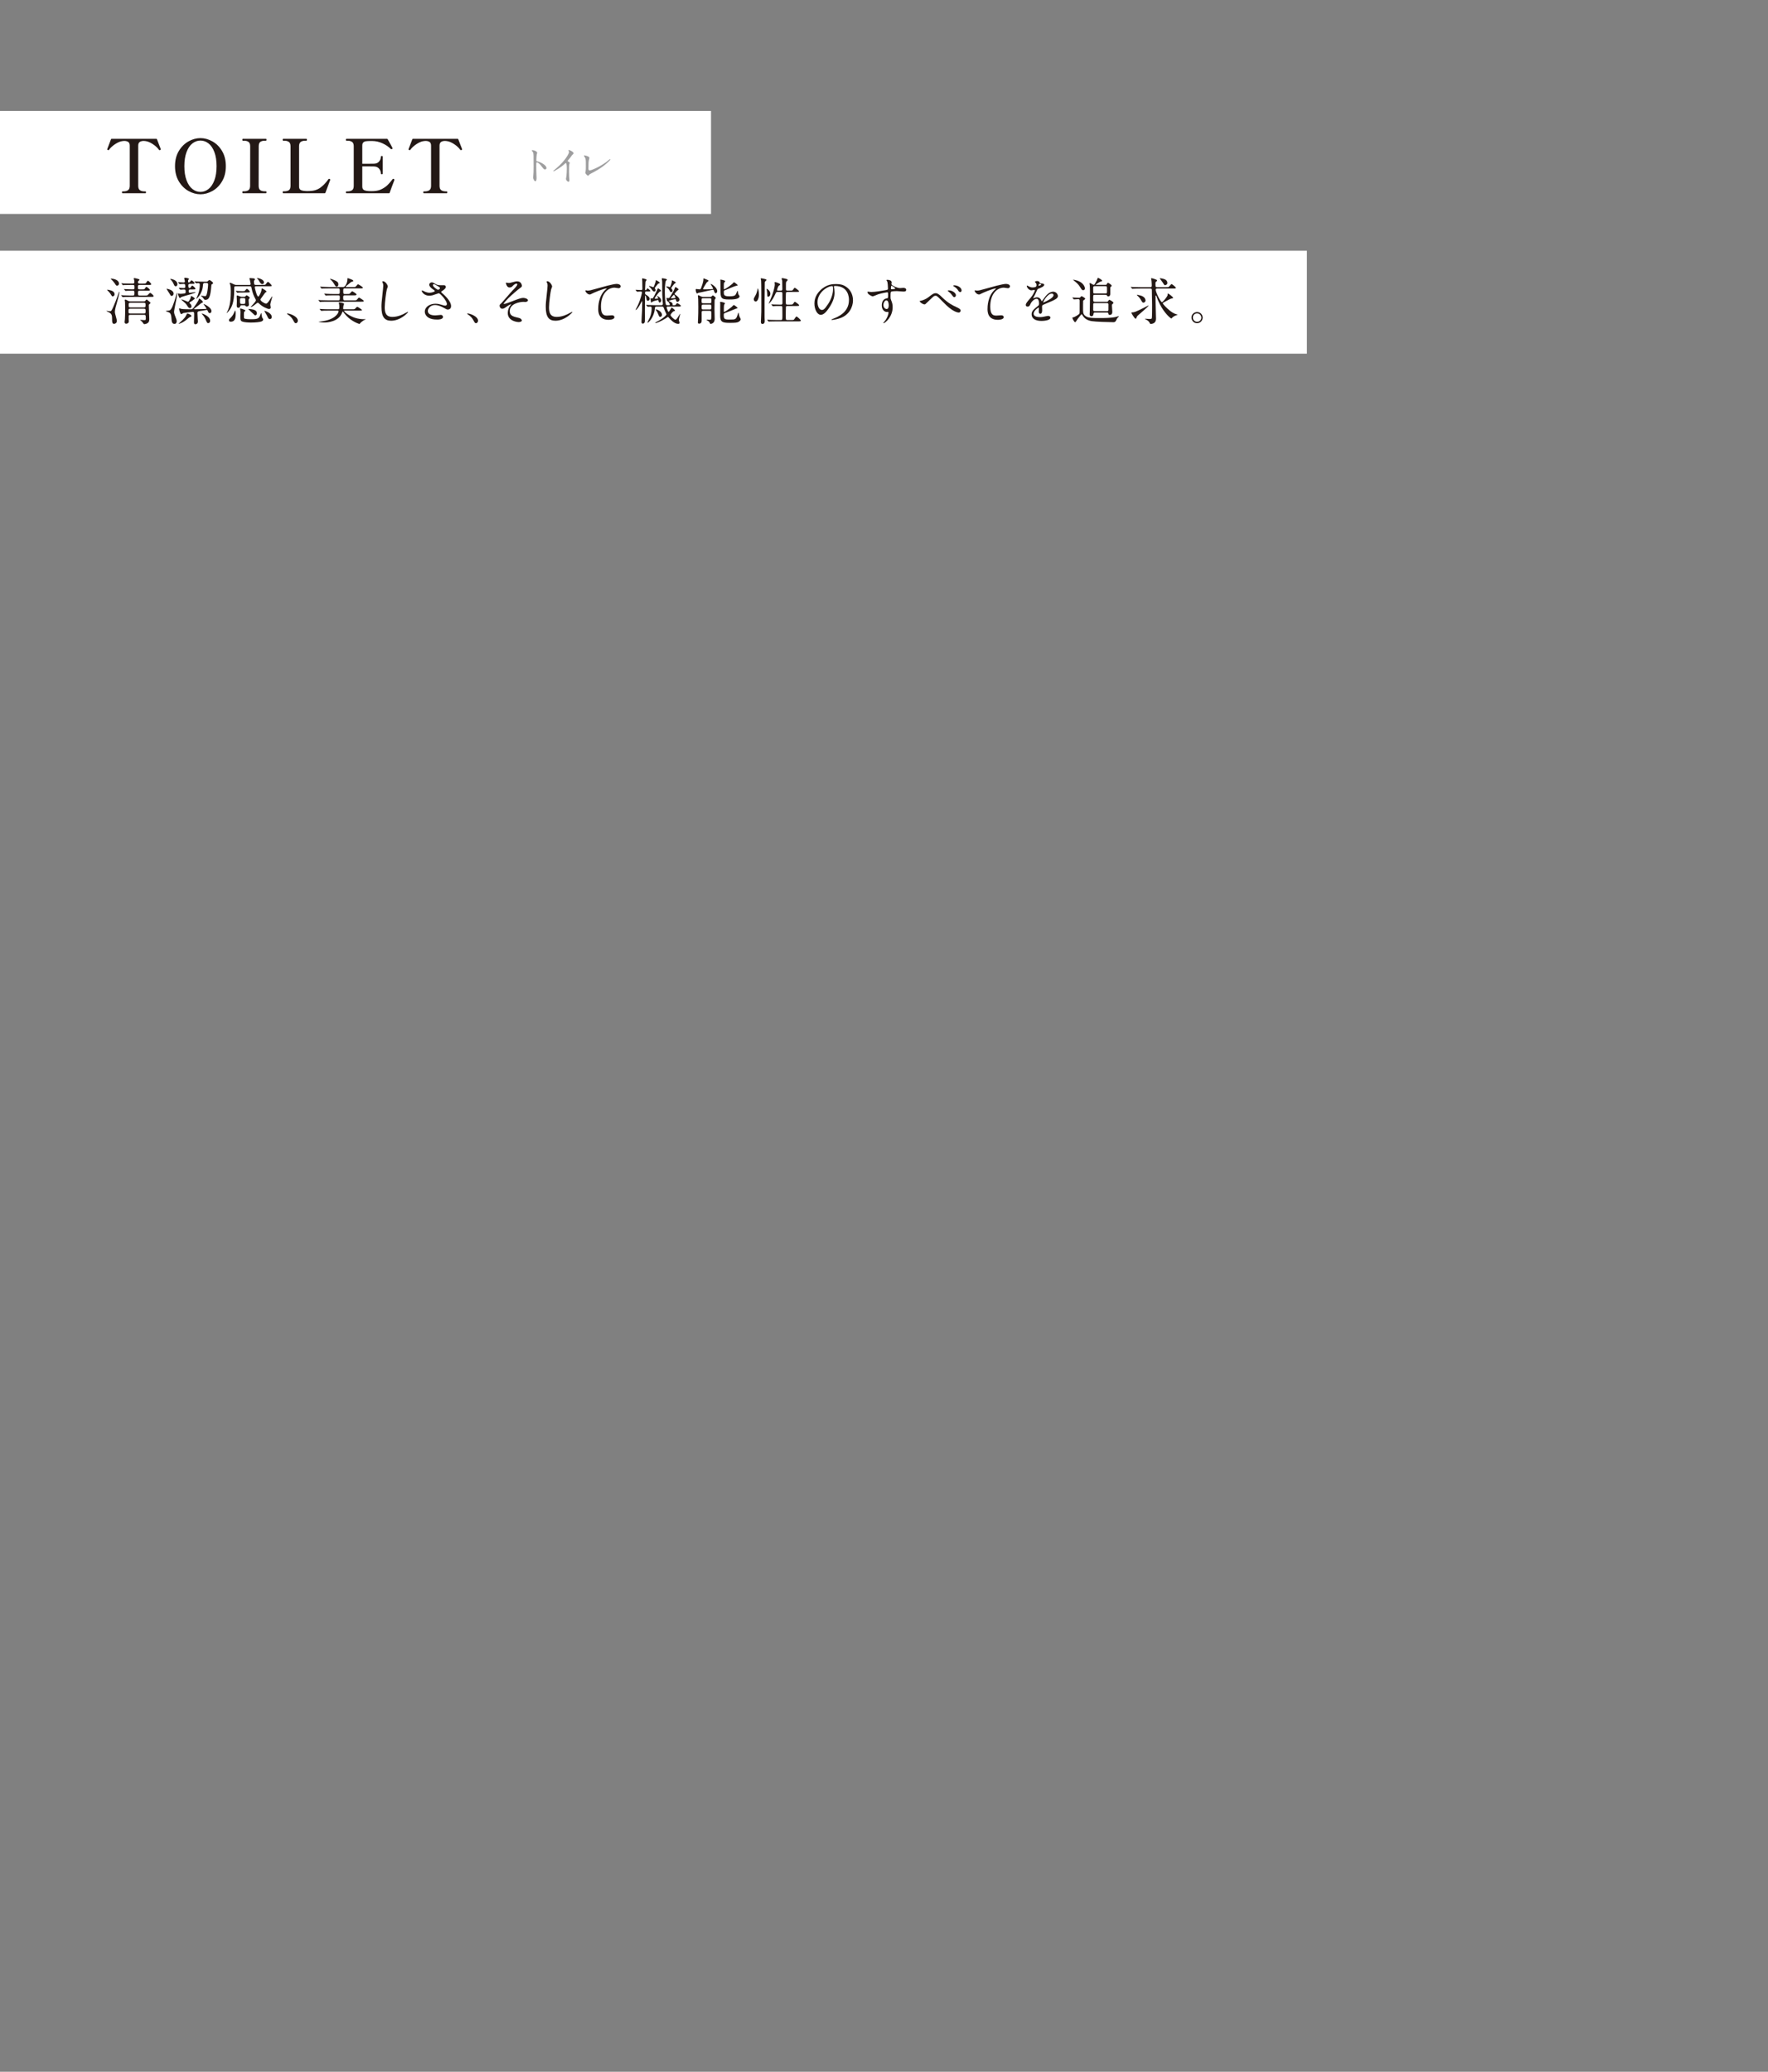 <?xml version="1.0" encoding="UTF-8"?><svg xmlns="http://www.w3.org/2000/svg" xmlns:xlink="http://www.w3.org/1999/xlink" viewBox="0 0 768 900"><rect x="0" y="0" width="768" height="900" fill="#808080" stroke="none"/><defs><style>.cls-1{fill:none;}.cls-2{fill:#9e9e9f;}.cls-3{isolation:isolate;}.cls-4{mix-blend-mode:multiply;}.cls-5{fill:#231815;}.cls-6{fill:#fff;}.cls-7{clip-path:url(#clippath);}</style><clipPath id="clippath"><rect class="cls-1" width="768" height="900"/></clipPath></defs><g class="cls-3"><g id="_レイヤー_2"><g id="_レイヤー_1-2"><g class="cls-7"><rect class="cls-6" x="-146.5" y="48.2" width="455.364" height="44.738"/><rect class="cls-6" x="-146.5" y="108.915" width="714.202" height="44.738"/><path class="cls-5" d="M53.172,83.945c-.129,0-.193-.14-.193-.419,0-.258.064-.387.193-.387h.451c.859,0,1.531-.178,2.015-.532.483-.354.725-.982.725-1.885v-17.438c0-.773-.215-1.311-.645-1.611-.43-.301-1.021-.451-1.773-.451-.129,0-.366.021-.709.064-.967.107-2.031.543-3.191,1.306s-2.052,1.585-2.675,2.466c-.107.129-.215.193-.322.193-.043,0-.107-.021-.193-.064-.193-.086-.29-.172-.29-.258,0-.065.021-.15.064-.259.881-2.32,1.407-3.706,1.58-4.157.042-.129.139-.193.29-.193h19.403c.172,0,.269.064.29.193.193.473.516,1.311.967,2.514l.58,1.482.097.29v.13c0,.086-.086.172-.258.258-.086.043-.161.064-.226.064-.129,0-.237-.064-.322-.193-.624-.881-1.515-1.703-2.675-2.466-1.16-.763-2.224-1.198-3.19-1.306-.344-.043-.581-.064-.709-.064-.773,0-1.37.156-1.789.468s-.628.843-.628,1.595v17.438c0,.924.247,1.558.741,1.901.494.344,1.16.516,1.998.516h.419c.15,0,.226.129.226.387,0,.279-.076.419-.226.419h-10.024Z"/><path class="cls-5" d="M81.889,82.978c-1.698-.945-3.1-2.342-4.206-4.19-1.107-1.848-1.66-4.05-1.66-6.607,0-2.557.553-4.754,1.66-6.591,1.106-1.837,2.508-3.228,4.206-4.174,1.697-.945,3.427-1.418,5.189-1.418,1.741,0,3.465.473,5.173,1.418,1.708.946,3.11,2.337,4.206,4.174s1.644,4.034,1.644,6.591c0,2.558-.548,4.76-1.644,6.607-1.096,1.849-2.498,3.245-4.206,4.19-1.708.945-3.433,1.418-5.173,1.418-1.762,0-3.492-.473-5.189-1.418ZM90.575,82.108c1.064-.838,1.912-2.096,2.546-3.771.633-1.676.951-3.728.951-6.156,0-2.406-.317-4.447-.951-6.123-.634-1.677-1.482-2.928-2.546-3.755-1.063-.827-2.229-1.241-3.497-1.241-1.268,0-2.433.414-3.497,1.241-1.063.827-1.913,2.078-2.546,3.755-.634,1.676-.951,3.717-.951,6.123,0,2.429.316,4.48.951,6.156.633,1.676,1.482,2.934,2.546,3.771,1.064.838,2.229,1.257,3.497,1.257,1.268,0,2.434-.419,3.497-1.257Z"/><path class="cls-5" d="M105.482,83.945c-.15,0-.226-.14-.226-.419s.075-.419.226-.419h.452c.88,0,1.552-.172,2.014-.516.462-.344.693-.967.693-1.869l.032-17.18c0-.923-.242-1.558-.725-1.901s-1.155-.516-2.014-.516h-.452c-.15,0-.226-.129-.226-.387,0-.279.075-.419.226-.419h10.024c.107,0,.177.032.209.097s.048.172.048.322c0,.258-.086.387-.258.387h-.419c-.881,0-1.553.172-2.015.516s-.693.979-.693,1.901l-.032,17.18c0,.924.236,1.552.709,1.885.473.334,1.149.5,2.031.5h.419c.172,0,.258.14.258.419s-.086.419-.258.419h-10.024Z"/><path class="cls-5" d="M141.064,83.945h-18.049c-.15,0-.226-.14-.226-.419s.075-.419.226-.419h.452c.88,0,1.558-.166,2.03-.5.473-.333.709-.961.709-1.885v-17.18c0-.923-.247-1.558-.741-1.901-.495-.344-1.16-.516-1.998-.516h-.452c-.15,0-.226-.14-.226-.419,0-.258.075-.387.226-.387h10.056c.107,0,.177.032.209.097s.048.172.048.322c0,.258-.086.387-.258.387h-.419c-.86,0-1.531.172-2.015.516-.483.344-.725.979-.725,1.901v17.438c0,.752.22,1.257.661,1.515s1.155.419,2.144.483l.741.032,1.096-.032c1.869-.064,3.432-.569,4.689-1.515,1.257-.945,2.369-2.116,3.336-3.514.064-.085.139-.161.226-.226.021-.021.064-.032.129-.032.021,0,.118.021.29.064.15.064.226.173.226.322l-.032.161-2.063,5.512c-.021.129-.118.193-.29.193Z"/><path class="cls-5" d="M171.329,78.111c0,.086-.054.258-.161.516-.602,1.526-1.236,3.234-1.902,5.125-.021.129-.118.193-.29.193h-18.468c-.172,0-.258-.14-.258-.419,0-.258.086-.387.258-.387h.419c.859,0,1.531-.172,2.014-.516s.725-.978.725-1.901v-17.18c0-.923-.247-1.558-.741-1.901-.495-.344-1.16-.516-1.998-.516h-.419c-.172,0-.258-.14-.258-.419,0-.258.086-.387.258-.387h17.63c.129,0,.226.064.29.193,1.311,2.3,1.999,3.567,2.063,3.803.021.044.032.097.032.161,0,.108-.076.193-.226.258-.064.044-.151.064-.258.064-.129,0-.226-.032-.29-.097-.924-.944-2.117-1.756-3.578-2.433-1.461-.677-2.977-1.016-4.545-1.016h-.677c-.881,0-1.558.038-2.03.113-.473.075-.849.252-1.128.531s-.419.73-.419,1.354v7.896h2.675c1.246,0,2.073-.011,2.482-.032.902-.021,1.616-.338,2.143-.95.526-.612.79-1.338.79-2.176,0-.086.032-.146.097-.178s.161-.048.291-.048c.279,0,.419.075.419.226v7.478c0,.15-.14.226-.419.226-.129,0-.226-.017-.291-.049s-.097-.091-.097-.177c0-.838-.263-1.568-.79-2.191-.527-.623-1.241-.945-2.143-.968-.409-.021-1.236-.032-2.482-.032h-2.675v8.703c0,.752.22,1.262.661,1.53.44.27,1.155.436,2.144.5.258.021.645.032,1.16.032.473,0,.849-.011,1.128-.032,1.332-.086,2.503-.397,3.513-.935,1.009-.537,1.848-1.145,2.514-1.821s1.354-1.487,2.063-2.434c.064-.085.161-.129.29-.129.064,0,.14.021.226.064.172.064.258.183.258.354Z"/><path class="cls-5" d="M184.06,83.945c-.129,0-.193-.14-.193-.419,0-.258.064-.387.193-.387h.451c.859,0,1.531-.178,2.015-.532.483-.354.725-.982.725-1.885v-17.438c0-.773-.215-1.311-.645-1.611-.43-.301-1.021-.451-1.773-.451-.129,0-.366.021-.709.064-.967.107-2.031.543-3.191,1.306s-2.052,1.585-2.675,2.466c-.107.129-.215.193-.322.193-.043,0-.107-.021-.193-.064-.193-.086-.29-.172-.29-.258,0-.065.021-.15.064-.259.881-2.32,1.407-3.706,1.58-4.157.042-.129.139-.193.29-.193h19.403c.172,0,.269.064.29.193.193.473.516,1.311.967,2.514l.58,1.482.097.29v.13c0,.086-.086.172-.258.258-.086.043-.161.064-.226.064-.129,0-.237-.064-.322-.193-.624-.881-1.515-1.703-2.675-2.466-1.16-.763-2.224-1.198-3.19-1.306-.344-.043-.581-.064-.709-.064-.773,0-1.37.156-1.789.468s-.628.843-.628,1.595v17.438c0,.924.247,1.558.741,1.901.494.344,1.16.516,1.998.516h.419c.15,0,.226.129.226.387,0,.279-.076.419-.226.419h-10.024Z"/><g class="cls-4"><path class="cls-2" d="M231.443,65.243c.635,0,1.907.565,1.907,1.13,0,.124-.177.636-.212.741-.088.441-.159,2.013-.159,2.454,0,.389.071.441.583.565,1.077.247,3.813,1.535,3.813,2.859,0,.583-.547.618-.635.618-.441,0-.495-.07-1.677-1.606-.495-.653-1.324-1.483-1.872-1.483-.176,0-.247,0-.247,1.307,0,1.871.018,2.808.088,4.396.018.193.035.635.035.9,0,.441,0,1.606-.512,1.606-.53,0-.989-1.201-.989-1.66,0-.07.07-.441.07-.512.124-1.465.159-1.924.159-4.096,0-5.049,0-5.614-.212-6.179-.141-.371-.318-.548-.6-.812l-.036-.07c.018-.159.477-.159.495-.159Z"/><path class="cls-2" d="M246.744,70.097c.688.424.759.495.759.653,0,.106-.194.601-.212.707-.07.317-.106.688-.106,3.124,0,.477.018,1.431.053,2.119.018.212.124,1.235.124,1.465,0,.177,0,.777-.424.777-.494,0-1.095-.76-1.095-1.236,0-.177.177-.953.194-1.13.106-.953.177-2.312.177-3.248,0-.636,0-2.489-.459-2.489-.088,0-.159.07-.3.212-1.73,1.659-4.696,3.372-5.014,3.372-.053,0-.088-.036-.088-.106,0-.053.018-.088.053-.123.459-.406.954-.812,1.236-1.06,4.167-3.566,5.543-6.567,5.543-7.062,0-.177-.053-.336-.141-.495-.018-.035-.124-.247-.124-.282,0-.07.088-.141.176-.141.265,0,2.048.741,2.048,1.412,0,.177-.088.3-.159.353-.477.389-.547.495-1.201,1.448-.3.424-.865,1.06-1.2,1.482,0,.106.053.177.159.247Z"/><path class="cls-2" d="M255.76,69.762c-.071.371-.142.83-.142,3.319,0,.512,0,.936.583.936.759,0,5.278-1.907,8.386-4.608.247-.211.282-.247.406-.247.088,0,.142.071.142.142,0,.177-2.613,3.036-6.938,5.296-2.048,1.06-2.189,1.166-2.56,1.625-.088.123-.124.141-.194.141-.141,0-1.201-.865-1.201-1.342,0-.088.141-.794.159-.829.088-.406.088-1.06.088-2.277,0-2.331,0-2.808-.459-3.638-.07-.105-.388-.582-.388-.688,0-.07.106-.088.177-.088.194,0,2.224.354,2.224,1.077,0,.141-.247.988-.282,1.183Z"/></g><path class="cls-5" d="M49.53,140.686c-.811,0-.833-.986-.833-1.665,0-1.994-.022-2.805-1.797-3.55-.131-.065-.657-.285-.657-.351,0-.044.044-.088.088-.088.153,0,1.205.176,1.446.176.614,0,.789-.417,1.644-2.389,1.096-2.563,2.016-5.127,2.125-5.609.109-.395.131-.438.241-.438.066,0,.088.044.088.088,0,.723-.833,3.725-1.096,4.646-.307,1.008-.876,3.002-.876,3.922,0,.46.066.723.679,3.002.044.132.175.68.175.964,0,1.118-.986,1.293-1.227,1.293ZM48.939,128.745c-.285,0-.395-.153-.701-.701-.46-.789-.92-1.271-1.468-1.819-.219-.219-.241-.219-.241-.284,0-.066.066-.088.11-.088.087,0,.569.088.701.109,1.052.241,2.432.569,2.432,1.885,0,.679-.592.898-.833.898ZM50.867,124.099c-.395,0-.504-.176-.898-.811-.46-.701-.964-1.271-1.578-1.863-.066-.043-.307-.219-.307-.284,0-.088.109-.088.131-.088,1.818,0,3.484.877,3.484,2.169,0,.417-.329.877-.833.877ZM63.027,128.394c.657,0,.898-.022,1.118-.197.175-.153.854-.965,1.052-.965.329,0,1.534,1.03,1.534,1.425,0,.307-.416.307-1.183.307h-8.984c-1.928,0-2.563.044-2.761.065-.088,0-.417.044-.482.044-.066,0-.11-.044-.175-.131l-.438-.505q-.087-.109-.087-.153c0-.043.022-.043.065-.043.153,0,.833.065.986.065,1.074.044,1.972.088,3.001.088h1.052c.68,0,.68-.264.68-1.49,0-.46-.307-.613-.548-.613-.657,0-1.753,0-2.629.043-.088,0-.614.066-.658.066-.065,0-.109-.044-.175-.132l-.438-.504q-.088-.109-.088-.153c0-.044.022-.044.066-.044.153,0,.833.065.986.065.373.022,1.841.088,2.893.088.613,0,.613-.416.613-.679,0-.965,0-1.249-.613-1.249h-1.161c-1.906,0-2.542.044-2.761.044-.065.021-.394.065-.46.065-.087,0-.131-.065-.197-.153l-.417-.504c-.087-.088-.109-.109-.109-.132,0-.044.044-.065.088-.065.153,0,.833.065.964.088,1.074.044,1.972.065,3.002.065h.986c.482,0,.636-.395.636-.569,0-.22-.044-.68-.088-.898-.022-.11-.197-.614-.197-.724s.088-.219.263-.219c.241,0,1.205.263,1.512.351.657.175.723.219.723.416q0,.153-.482.526c-.153.131-.197.219-.197.504,0,.175.109.613.657.613h1.644c.701,0,.942,0,1.161-.219.132-.132.636-1.03.833-1.03.307,0,1.468,1.117,1.468,1.512,0,.329-.395.329-1.183.329h-3.9c-.285,0-.701,0-.701.635,0,1.03,0,1.293.701,1.293h1.162c.876,0,.964,0,1.205-.416.372-.613.482-.68.613-.68.307,0,1.534.986,1.534,1.359,0,.307-.416.307-1.161.307h-3.331c-.241,0-.679,0-.679.635,0,1.184,0,1.469.679,1.469h2.41ZM56.542,136.786c-.175,0-.504,0-.635.351,0,.022,0,1.425-.022,1.512,0,.132.066.812.066.965,0,.723-.658,1.008-1.118,1.008-.701,0-.701-.526-.701-.833,0-.153.109-.964.131-1.14.022-.525.11-2.322.11-3.812,0-.021-.022-3.067-.066-3.615,0-.109-.109-.68-.109-.811,0-.132.043-.263.285-.263.219,0,1.139.548,1.358.635.395.132.658.153.876.153h5.719c.504,0,.679-.24.701-.263.373-.481.394-.525.547-.525.066,0,.11.021.176.044.109.065.613.504.723.591.701.548.767.614.767.789,0,.197-.175.351-.307.438-.373.285-.395.307-.395.592,0,.854.197,4.995.197,5.938,0,.46,0,1.117-.438,1.578-.482.504-1.38.701-1.687.701-.175,0-.263-.044-.395-.22-.219-.351-.395-.591-.789-1.029-.066-.088-.614-.373-.614-.504,0-.066.044-.11.175-.11s1.293.11,1.512.11c.701,0,.723-.11.723-.768,0-1.095,0-1.512-.657-1.512h-6.135ZM56.498,134.113c-.68,0-.68.372-.68,1.052,0,.679,0,1.029.68,1.029h6.069c.679,0,.679-.351.679-1.029,0-.68,0-1.052-.679-1.052h-6.069ZM56.586,131.527c-.679,0-.701.307-.701.811,0,.942,0,1.184.701,1.184h5.916c.723,0,.723-.285.723-1.008,0-.701,0-.986-.723-.986h-5.916Z"/><path class="cls-5" d="M75.613,135.471c0,.372.066.833.504,1.928.526,1.271.636,1.666.636,2.214,0,.679-.417,1.096-.92,1.096-1.205,0-1.271-1.184-1.359-2.498-.153-2.257-.745-2.433-1.928-2.827-.088-.021-.526-.153-.526-.241,0-.153,1.228-.197,1.446-.24.679-.11,1.271-.965,2.279-4.01.197-.636.636-1.907.986-3.331.065-.219.087-.307.175-.307.065,0,.087.088.087.132,0,1.314-1.38,7.121-1.38,8.085ZM75.416,127.561c0,.657-.504,1.008-.898,1.008-.307,0-.395-.132-1.096-1.358-.087-.153-1.073-1.621-1.073-1.688,0-.065.043-.065.109-.065.329,0,1.161.241,1.687.504.636.329,1.271.811,1.271,1.6ZM77.06,123.442c0,.613-.307.92-.745.92-.241,0-.504-.044-.833-.876-.46-1.14-1.183-1.863-1.359-2.017-.087-.065-.197-.153-.197-.197,0-.087.131-.109.175-.109.482,0,1.38.351,1.534.417.591.307,1.424.876,1.424,1.862ZM77.761,125.217c-.088-.109-.11-.109-.11-.153s.044-.044.088-.044c.329,0,1.819.109,2.125.109.373,0,.635-.197.635-.591,0-.986-.219-1.205-.613-1.205-.263,0-1.666.087-1.797.087-.088,0-.11-.044-.197-.131l-.417-.504c-.087-.088-.109-.11-.109-.153,0-.022.044-.044.088-.044.372,0,2.06.131,2.388.131.263,0,.482-.219.482-.504,0-.197-.307-1.139-.307-1.336s.307-.22.416-.22c.482,0,1.688.241,1.688.548,0,.109-.022.132-.263.307-.153.088-.153.176-.153.482,0,.482,0,.723.351.723.131,0,.307-.044.526-.328.395-.548.438-.592.614-.592.285,0,1.314.854,1.314,1.205,0,.307-.394.307-1.074.307h-.986c-.635,0-.635.438-.635.701,0,.395,0,1.14.548,1.14.241,0,.372-.153.811-.789.065-.109.175-.263.329-.263.329,0,1.402.986,1.402,1.337,0,.307-.417.307-1.183.307h-1.074c-.373,0-.679.109-.679.635,0,.329,0,.812.482.812.373,0,2.038-.308,2.388-.308.044,0,.11,0,.11.066,0,.197-.723.438-2.345.942-.613.175-3.681,1.052-3.856,1.139-.087.066-.504.461-.613.461-.329,0-.811-1.557-.811-1.841,0-.109.022-.153.11-.153.043,0,.219.044.307.065.285.065.679.065.833.065.504,0,1.512-.131,1.731-.175.153-.065.351-.241.351-.57,0-.897-.087-1.117-.745-1.117-.219,0-1.381.088-1.534.088-.087,0-.131-.044-.197-.132l-.416-.504ZM83.151,137.246c0,.264-.241.351-.46.417-.395.131-.57.263-1.03.679-1.907,1.731-3.725,2.345-4.054,2.345-.022,0-.044-.021-.044-.044,0-.044.373-.351.438-.416,2.257-1.929,2.717-2.849,3.024-3.55.175-.416.219-.482.351-.482.285,0,.789.241.876.285.657.329.898.548.898.767ZM84.334,137.18c0-1.073,0-1.205-.044-1.337-.087-.24-.263-.372-.525-.372-.154,0-3.835.416-4.076.504-.153.044-.767.482-.92.482-.526,0-.986-2.126-.986-2.279,0-.109.043-.219.197-.219.154,0,.745.219.855.241.789.131,3.001.153,4.075.153.197,0,.701-.044,1.074-.526.504-.657,2.345-3.243,2.345-3.725,0-.307,0-.351.175-.351.482,0,1.622,1.073,1.622,1.402,0,.284-.197.328-.373.351-.175.044-.592.372-1.512,1.139-.504.417-1.358,1.009-1.884,1.402-.044.022-.066.088-.066.132,0,.153.066.153.592.153.701,0,3.725-.109,4.338-.109.285,0,.46,0,.46-.219,0-.197-1.249-1.775-1.249-1.885,0-.044.022-.065.065-.065.11,0,3.353,1.446,3.353,3.067,0,.328-.131.898-.745.898-.417,0-.482-.132-.964-1.161-.022-.066-.153-.22-.351-.22-.219,0-1.402.264-1.665.307-1.994.241-2.345.285-2.345,1.03,0,.592.197,3.638.197,3.681,0,1.206-1.052,1.206-1.14,1.206-.569,0-.569-.592-.569-1.009,0-.438.065-2.388.065-2.673ZM82.516,133.828c-.504,0-.745-.307-1.227-1.096-.504-.811-.876-1.139-2.301-2.345-.219-.196-.241-.219-.241-.284,0-.022.022-.044.066-.044.065,0,1.161.307,1.972.701.11.044.723.328.811.328.241,0,.351-.087.482-.307.811-1.227.811-1.6.811-1.95,0-.219,0-.24.132-.24.109,0,1.6.701,1.6,1.161,0,.153-.044.175-.395.328-.088.044-.46.395-.548.46-.46.329-.635.438-1.271.812-.087.065-.131.109-.131.175,0,.109.066.176.175.263.263.22.723.614.723,1.271,0,.088,0,.197-.022.284-.087.285-.285.482-.635.482ZM89.637,122.368c.153,0,.417,0,.701-.284.417-.395.482-.438.613-.438.285,0,1.622.964,1.622,1.314,0,.197-.219.351-.351.416-.307.176-.394.197-.416.614-.373,4.864-.942,6.267-2.608,6.267-.109,0-.241,0-.351-.065-.175-.088-.679-.877-.833-1.03-.087-.109-.767-.592-.767-.613,0-.088.109-.088.131-.088.263,0,1.468.197,1.753.197.482,0,.679-.811.745-1.096.263-1.052.526-3.023.526-4.032,0-.394-.197-.591-.614-.591h-.986c-.592,0-.614.548-.636.92-.219,3.988-2.958,6.223-2.958,5.981,0-.021.307-.723.351-.767.417-.942,1.227-2.717,1.227-5.478,0-.307-.131-.613-.613-.613-.153,0-.876.065-.964.065-.087,0-.131-.044-.197-.132l-.416-.504c-.066-.088-.11-.109-.11-.153s.044-.044.088-.044c.131,0,.811.066.964.066.636.021,1.775.087,3.002.087h1.096ZM91.28,139.372c0,.636-.373.985-.811.985-.504,0-.548-.175-1.227-1.752-.46-1.096-1.38-2.017-1.446-2.104-.043-.022-.219-.22-.219-.241,0-.044.044-.044.065-.044.46,0,1.293.416,1.775.701.854.525,1.863,1.271,1.863,2.454Z"/><path class="cls-5" d="M111.272,124.362c-.241,0-.591,0-.591.373,0,.416.329,1.533.46,1.993.153.526.613,2.104,1.03,2.104.351,0,1.336-1.906,1.424-2.848.044-.57.044-.701.153-.701.285,0,1.994,1.008,1.994,1.358,0,.087-.022.131-.066.197-.044.065-.395.219-.46.263-.11.109-1.096,1.49-1.622,2.257-.417.569-.46.636-.46.811,0,.592,1.796,1.731,2.454,1.731.46,0,1.117-.921,1.512-1.513.745-1.183,1.008-1.599,1.117-1.599.066,0,.066.087.066.131,0,.176-.876,2.827-.876,3.396,0,.175.197,1.052.197,1.249,0,.263-.175.657-.723.657-.723,0-2.98-1.008-4.382-2.389-.241-.24-.351-.307-.526-.307s-.307.109-.395.176c-1.314,1.029-1.468,1.139-1.928,1.424-.263.153-.811.351-.811.285,0-.109,2.323-2.345,2.323-2.937,0-.153-.066-.284-.131-.438-.92-1.665-1.337-2.848-1.731-4.754-.153-.745-.197-.921-.723-.921h-6.157c-.197,0-.526,0-.636.263-.044.11-.044,1.162-.044,1.337,0,5.719-1.183,7.516-2.038,8.721-.219.307-.986,1.271-1.183,1.271-.022,0-.066-.022-.066-.066,0-.087.263-.438.307-.525.591-1.293,1.49-3.222,1.49-8.765,0-1.118-.022-2.016-.263-2.98-.043-.088-.241-.548-.241-.657s.109-.109.153-.109c.373,0,1.293.46,1.622.636.526.263.767.284,1.03.284h5.807c.241,0,.526-.021.526-.438,0-.153-.307-1.644-.351-1.775-.022-.088-.219-.438-.219-.525,0-.197.241-.22.526-.22q.482,0,1.314.109c.176.022.592.088.592.482,0,.153-.022.176-.307.416-.088.088-.131.264-.131.526,0,1.424.351,1.424.811,1.424h2.98c.241,0,.942,0,1.118-.087.219-.11.898-1.249,1.161-1.249.285,0,1.622,1.292,1.622,1.643,0,.285-.11.285-1.162.285h-5.565ZM100.273,139.744c-.197,0-.811,0-.811-.613,0-.395.087-.482.92-1.293.679-.657,1.184-1.621,1.534-2.542.021-.065.153-.394.197-.394.219,0,.263,1.029.263,1.117,0,1.49,0,3.725-2.104,3.725ZM106.364,127.057c-1.906,0-2.542.044-2.761.065-.066,0-.395.044-.46.044-.087,0-.131-.044-.197-.132l-.417-.504c-.088-.109-.109-.109-.109-.153s.043-.044.087-.044c.131,0,.679.044.789.066.876.065,1.336.088,1.928.088.876,0,.964,0,1.161-.176.131-.132.657-.833.833-.833.307,0,1.293.942,1.293,1.271,0,.307-.417.307-1.183.307h-.964ZM104.962,132.601c-.395,0-.504.197-.57.328-.175.482-.285.768-.811.768-.745,0-.745-.636-.745-.986,0-.285.066-1.665.066-1.973,0-.307-.088-1.753-.088-2.081,0-.153.022-.307.285-.307.131,0,1.008.372,1.03.372.482.197.613.197.876.197h1.074c.131,0,.307,0,.482-.131.066-.066.417-.505.526-.505.219,0,1.402.724,1.402,1.074,0,.109-.022.153-.373.525-.109.11-.131.308-.131.592,0,.263.131,1.578.131,1.862,0,.812-.811.833-.92.833-.329,0-.372-.065-.613-.372-.131-.176-.46-.197-.614-.197h-1.008ZM106.298,134.617c.132.044.263.153.263.307,0,.176-.109.263-.351.416-.197.153-.263.22-.263,1.052,0,1.666,0,1.731.11,1.885.307.395,2.52.395,3.243.395,3.068,0,3.287-.482,3.966-2.323.022-.043.131-.372.197-.372.175,0,.263,1.774.46,2.06.373.482.395.548.395.767,0,.526-.526.745-.789.854-.635.241-2.498.461-4.47.461-1.008,0-2.958-.088-3.834-.438-.767-.307-.811-.833-.811-2.279,0-.307.066-1.577.066-1.84,0-.329-.088-.877-.175-1.184,0-.021-.066-.175-.066-.197,0-.109.11-.153.219-.153.263,0,.833.197.876.219.153.066.833.308.964.373ZM104.962,129.49c-.701,0-.701.328-.701.832,0,1.534,0,1.709.701,1.709h.898c.701,0,.701-.153.701-1.577,0-.68,0-.964-.701-.964h-.898ZM111.601,136.085c0,.548-.329.898-.679.898-.285,0-.351-.065-.898-.636-.329-.328-2.169-1.993-2.169-2.06,0-.044.087-.065.131-.065.416,0,1.052.065,1.49.153.767.153,2.125.438,2.125,1.709ZM114.669,122.697c0,.416-.395.723-.745.723-.504,0-.789-.351-1.446-1.468-.438-.745-.613-.833-.745-.92-.044-.022-.132-.066-.132-.153,0-.066.088-.088.153-.088.329,0,.745.109,1.052.219,1.556.526,1.863,1.271,1.863,1.688ZM118.065,137.707c0,.657-.46.92-.854.92-.504,0-.657-.285-1.271-1.578-.11-.24-1.118-1.928-1.118-1.949,0-.066.087-.066.109-.066.285,0,1.162.395,1.359.504,1.161.592,1.774,1.402,1.774,2.17Z"/><path class="cls-5" d="M128.526,140.401c-.46,0-.548-.153-1.271-1.468-.438-.767-1.008-1.534-2.301-2.345-.066-.044-.307-.197-.307-.263s.066-.153.241-.153c.767,0,4.492,1.14,4.492,3.177,0,.526-.438,1.052-.854,1.052Z"/><path class="cls-5" d="M153.291,124.691c.986,0,1.096,0,1.402-.373.614-.723.679-.811.876-.811.132,0,2.06,1.161,2.06,1.446,0,.329-.438.329-1.184.329h-6.771c-.57,0-.57.416-.57,1.117,0,.92,0,1.314.57,1.314h1.03c.876,0,1.052-.021,1.249-.175.175-.132.833-1.009,1.03-1.009s1.906,1.074,1.906,1.381c0,.395-.482.395-1.227.395h-3.988c-.592,0-.592.504-.592.898,0,.832,0,1.271.592,1.271h4.032c.986,0,1.096,0,1.402-.372.613-.724.679-.811.876-.811.153,0,2.06,1.183,2.06,1.468,0,.307-.438.307-1.183.307h-14.593c-1.906,0-2.542.044-2.761.065-.087,0-.395.044-.46.044-.088,0-.132-.065-.197-.131l-.438-.526c-.065-.109-.087-.109-.087-.132,0-.043.022-.065.087-.065.153,0,.811.065.964.088,1.074.044,1.972.065,3.002.065h4.667c.57,0,.57-.372.57-1.314,0-.395,0-.854-.57-.854h-2.279c-1.906,0-2.542.044-2.761.044-.066.021-.395.065-.46.065-.087,0-.131-.065-.197-.153l-.416-.504q-.088-.109-.088-.153c0-.022.022-.044.066-.044.153,0,.833.065.964.065,1.073.066,1.972.088,3.001.088h2.147c.57,0,.57-.328.57-1.249,0-.701,0-1.183-.592-1.183h-3.988c-1.928,0-2.563.043-2.783.043-.066.022-.395.066-.46.066-.066,0-.132-.066-.197-.153l-.417-.504q-.087-.11-.087-.153c0-.044.021-.044.065-.044.153,0,.833.065.964.065,1.074.044,1.994.088,3.023.088h6.048c.789,0,1.731-1.863,1.731-3.178,0-.504,0-.679.219-.679.109,0,1.314.481,1.534.569.46.176.789.307.789.657,0,.263-.263.285-.46.307-.417.066-.526.153-1.556,1.052-.175.132-.898.724-1.03.854-.109.11-.197.176-.197.264,0,.153.175.153.417.153h2.673ZM142.817,134.945c-1.928,0-2.542.044-2.783.066-.066,0-.395.044-.46.044-.066,0-.11-.066-.197-.153l-.417-.504q-.087-.11-.087-.154c0-.021.021-.043.065-.043.153,0,.833.065.964.065,1.074.065,1.994.088,3.024.088h3.9c.57,0,.57-.373.57-1.009,0-.744-.044-1.029-.109-1.248-.11-.417-.132-.461-.132-.548,0-.153.197-.153.307-.153.285,0,1.994.153,1.994.657,0,.131-.263.679-.285.788-.022.154-.11,1.074-.11,1.14,0,.197.022.373.482.373h3.374c1.096,0,1.118,0,1.578-.504.175-.197.482-.548.723-.548.307,0,2.016,1.205,2.016,1.38,0,.263-.526.263-1.162.263h-6.223c-.263,0-.395,0-.395.154,0,.307,3.396,3.571,8.589,3.571.11,0,.592-.022.679-.022.044,0,.132,0,.132.044s-.767.395-.898.482c-.417.285-1.271.898-1.534,1.271-.065.132-.175.285-.285.285-.109,0-3.265-.986-5.609-3.506-.92-.986-1.205-1.402-1.38-1.665-.066-.088-.153-.241-.263-.241-.11,0-.11.065-.263.46-1.424,3.9-6.135,4.316-7.735,4.316-1.336,0-2.542-.241-2.542-.328,0-.022.986-.132,1.074-.132,5.872-.613,7.625-3.484,7.625-4.36,0-.329-.175-.329-.482-.329h-3.747ZM146.192,124.538c-.329,0-.438-.153-1.227-1.469-.11-.175-.57-.92-1.468-1.709-.022-.044-.131-.131-.131-.219,0-.022.066-.044.087-.044.022,0,.789.175,1.666.548,1.139.504,1.862.854,1.862,1.906,0,.438-.197.986-.789.986Z"/><path class="cls-5" d="M168.461,124.45c0,.219-.373,1.052-.417,1.227-.307,1.118-.92,5.96-.92,7.801,0,2.213.417,4.186,3.353,4.186,1.074,0,2.651-.22,4.602-1.14.329-.153,1.994-1.074,2.082-1.074.087,0,.109.066.109.11,0,.241-3.243,3.769-7.362,3.769-2.848,0-4.207-1.644-4.207-6.048,0-1.358.044-1.797.504-6.091.088-.724.285-2.521.285-3.134,0-.395-.066-.767-.197-1.073-.022-.066-.241-.57-.241-.592,0-.153.175-.22.307-.22,1.139,0,2.104,1.775,2.104,2.279Z"/><path class="cls-5" d="M186.435,128.46c-2.257,0-3.221-1.688-3.221-2.104,0-.109.021-.197.175-.197.087,0,.46.197.898.416.723.351,1.556.592,2.257.592.833,0,2.322-.395,2.322-.745,0-.197-.723-.701-1.008-.898-.591-.416-1.402-1.161-1.402-1.797,0-.701.592-1.052,1.096-1.052.46,0,.679.132,1.687.724.285.175.876.504,2.06.504.263,0,1.381-.021,1.622,0,.745.065.745.723.745.789,0,.569-1.03,1.358-1.336,1.533-.592.373-.658.417-.658.57s.132.307.263.416c1.139,1.008,4.01,3.55,4.01,5.785,0,1.468-1.314,1.468-1.446,1.468-.395,0-.548-.088-1.862-.811-.833-.461-2.235-1.14-3.725-1.14-2.125,0-3.067,1.73-3.067,2.542,0,1.402,1.38,1.95,3.243,1.95.373,0,2.235-.197,2.279-.197.723-.066,1.074.481,1.074.854,0,1.161-2.104,1.161-2.498,1.161-1.818,0-2.783-.307-3.528-.68-1.117-.548-1.884-1.643-1.884-2.717,0-2.169,2.235-3.484,4.667-3.484.526,0,1.162.044,2.367.395,1.358.395,1.49.438,1.797.438.241,0,.767-.109.767-.701,0-1.424-2.914-4.688-3.549-4.688-.132,0-2.323.811-2.783.92-.657.153-1.271.153-1.358.153ZM190.291,125.874c.132,0,.811-.219.811-.701,0-.284-.066-.351-.767-.767-1.446-.877-1.622-.964-1.862-.964-.153,0-.417.109-.417.395,0,.525.789,1.161.964,1.292.307.241.986.745,1.271.745Z"/><path class="cls-5" d="M206.798,140.401c-.46,0-.548-.153-1.271-1.468-.438-.767-1.008-1.534-2.3-2.345-.066-.044-.307-.197-.307-.263s.066-.153.241-.153c.767,0,4.492,1.14,4.492,3.177,0,.526-.438,1.052-.854,1.052Z"/><path class="cls-5" d="M226.698,124.143c0,.328-.131.569-.833,1.029-.679.46-3.484,2.827-5.062,4.383-.811.811-2.038,2.213-2.038,2.366,0,.088.087.132.197.132.482,0,3.177-1.03,3.9-1.315,2.345-.898,3.528-1.336,4.426-1.336.482,0,2.038.284,2.038,1.073,0,.548-.833.701-1.139.701-.131,0-.701-.044-.811-.044-1.753,0-5.938.854-5.938,3.988,0,2.06,1.38,2.389,3.922,2.979,1.096.264,1.314.921,1.314,1.118,0,.46-.679.701-1.446.701-.153,0-4.667-.264-4.667-3.966,0-1.271.504-2.433.964-3.046.087-.109.526-.636.526-.68,0-.021-.022-.065-.088-.065-.109,0-1.03.438-1.643.876-1.183.854-1.49,1.074-2.169,1.074-.898,0-1.139-1.074-1.139-1.271,0-.416.197-.613.833-1.183.197-.153,4.032-4.689,4.842-5.5.679-.68,2.016-2.06,2.016-2.563,0-.241-.197-.373-.373-.373-.373,0-.986.373-1.402.789-.592.613-.833.877-1.644.877-1.183,0-1.534-1.863-1.534-1.929s.022-.175.153-.175c.066,0,.92.153,1.074.153.285,0,.548-.044.767-.11,2.147-.547,2.388-.613,2.914-.613,1.884,0,2.038,1.797,2.038,1.929Z"/><path class="cls-5" d="M239.829,124.45c0,.219-.372,1.052-.416,1.227-.307,1.118-.92,5.96-.92,7.801,0,2.213.417,4.186,3.353,4.186,1.074,0,2.651-.22,4.602-1.14.329-.153,1.994-1.074,2.082-1.074.087,0,.109.066.109.11,0,.241-3.243,3.769-7.362,3.769-2.849,0-4.207-1.644-4.207-6.048,0-1.358.044-1.797.504-6.091.088-.724.285-2.521.285-3.134,0-.395-.066-.767-.197-1.073-.022-.066-.241-.57-.241-.592,0-.153.175-.22.307-.22,1.14,0,2.104,1.775,2.104,2.279Z"/><path class="cls-5" d="M255.174,126.247c.942,0,1.271-.088,4.273-.942,1.95-.548,6.946-1.972,8.414-1.972.767,0,1.753.307,1.753,1.052,0,.569-.57.811-.876.811-.285,0-1.534-.241-1.797-.241-2.783,0-5.894,2.563-5.894,8.217,0,3.681,1.38,3.922,2.673,3.922.329,0,1.906-.131,2.082-.131.679,0,1.095.284,1.095.811,0,1.161-2.41,1.161-2.542,1.161-4.492,0-4.492-3.659-4.492-4.689,0-.964.022-5.609,3.199-8.436.088-.065.526-.416.526-.46s-.087-.044-.131-.044c-1.249,0-5.807,1.95-6.508,2.345-.307.175-.526.284-.767.284-1.095,0-2.125-1.468-1.862-1.774.087-.109.745.088.854.088Z"/><path class="cls-5" d="M280.754,126.619c-.417,0-.548.109-.548.548,0,.548,0,.613.285.789.833.504,1.709,1.052,1.709,1.862,0,.504-.417.854-.767.854-.482,0-.548-.416-.679-1.161-.087-.548-.263-1.117-.438-1.117-.132,0-.132.351-.132.438,0,.986-.043,5.412-.043,6.311,0,.701.043,3.856,0,4.383-.044.789-.57,1.073-.898,1.073-.219,0-.592-.153-.592-.701,0-.635.219-4.316.263-5.127.021-.613.065-2.827.065-3.594,0-.372,0-.416-.065-.416-.044,0-.964,1.688-1.14,1.994-.395.679-1.249,1.928-1.644,1.928-.021,0-.065-.021-.065-.065,0-.022.789-1.512.92-1.797,1.358-2.914,1.884-5.544,1.884-5.763,0-.329-.285-.416-.592-.416-.241,0-1.402.087-1.512.087-.066,0-.088-.021-.197-.153l-.351-.438c-.131-.153-.153-.176-.153-.197,0-.044.044-.044.087-.044.351,0,1.95.109,2.279.109.482,0,.614-.109.614-.504,0-.307-.022-3.023-.044-3.243,0-.175-.066-.942-.066-1.096,0-.175.044-.241.219-.241s.964.241,1.14.285c.373.088.57.197.57.395,0,.153-.46.68-.482.811,0,.132-.175,3.221-.175,3.353,0,.241.044.285.351.285.131,0,.153-.065.438-.504.109-.197.197-.285.307-.285.087,0,1.183.811,1.183,1.117,0,.088-.044.241-.416.241h-1.315ZM287.305,132.579c.131,0,.635,0,.635-.592,0-.197-.087-1.073-.109-1.249-.153-2.257-.175-2.914-.175-5.872,0-2.301,0-2.805-.11-3.309-.021-.044-.087-.395-.087-.438,0-.153.066-.24.219-.24.329,0,2.038.263,2.038.569,0,.132-.482.548-.526.657-.175.351-.395,2.739-.395,4.558,0,2.126.219,5.018.438,5.565.131.351.438.351.569.351h.855c.109,0,.307,0,.307-.241,0-.307-.592-1.402-.876-1.402-.197,0-.219,0-.263-.087-.043-.132-.329-1.271-.329-1.315,0-.087.066-.109.132-.109.109,0,.569.066.657.066.504,0,.526,0,2.169-2.871.241-.395.636-1.271.701-1.512.11-.351.175-.416.285-.416.153,0,1.358.832,1.358,1.029,0,.153-.613.526-.701.613-.329.308-1.074,1.184-1.074,1.337s.175.263.504.504c.373.263,1.622,1.161,1.622,1.994,0,.548-.526.964-.898.964-.438,0-.57-.592-.613-.788-.044-.197-.066-.373-.307-.373-.263,0-2.783.548-2.783.789,0,.065.329.175.395.197.854.307,1.249.789,1.249,1.14,0,.043-.044.284-.044.328,0,.153.153.153.241.153h.657c.175,0,.373,0,.613-.372.263-.395.329-.504.526-.504.241,0,1.577.876,1.577,1.139,0,.329-.416.329-.635.329h-5.105c-.153,0-.438,0-.438.395,0,.241.044.351.504,1.446.175.395.197.438.329.438.351,0,1.139-1.818,1.38-1.818.109,0,1.402.921,1.402,1.293,0,.176-.263.219-.46.263-.548.109-1.468,1.381-1.468,1.644,0,.548,1.666,2.06,2.082,2.06.417,0,.723-.46,1.578-1.862.395-.613.438-.68.504-.68.044,0,.044.044.044.088,0,.088-.613,2.104-.613,2.52,0,.197.329,1.096.329,1.271,0,.372-.351.46-.592.46-1.665,0-3.375-1.885-3.878-2.476-.438-.504-.504-.57-.57-.57-.043,0-1.095.724-1.292.854-2.016,1.228-3.747,1.841-4.076,1.841-.044,0-.153-.021-.153-.109s.109-.176.219-.241c2.958-1.38,4.667-3.09,4.667-3.44,0-.065-.548-1.161-.723-1.577-.109-.263-.482-1.337-.591-1.512-.154-.241-.373-.285-.679-.285h-2.345c-.614,0-.657.197-.723.92-.395,3.967-2.827,6.092-3.111,6.092-.066,0-.11-.021-.11-.132,0-.131.811-1.6.942-1.906.285-.635.898-2.037.898-4.272,0-.219,0-.68-.57-.68-.175,0-.942.066-1.096.066-.065,0-.087.021-.219-.153l-.373-.438c-.022-.044-.132-.153-.132-.176,0-.043.044-.065.088-.065.153,0,.833.065.986.065,1.38.066,2.235.088,2.98.088h2.564ZM284.632,125.567c.044.088.131.263.131.482,0,.395-.285.613-.548.613-.416,0-.657-.241-1.095-.92-.263-.417-.68-.921-.964-1.118-.109-.087-.241-.219-.241-.284,0-.066.065-.11.153-.11.219,0,1.49.505,1.687.505.153,0,.241,0,.833-1.731.11-.307.219-.68.285-1.14.021-.065.021-.175.131-.175.044,0,1.6.876,1.6,1.161,0,.153-.701.372-.789.46-.087.132-1.402,1.688-1.402,1.841,0,.044.175.351.219.416ZM285.464,128.701c0-.044.044-.088.11-.088.219,0,1.643.833,1.643,1.95,0,.438-.373.876-.657.876-.351,0-.46-.481-.526-.811-.044-.175-.066-.284-.263-.284-.767.153-2.345.548-2.52.876-.066.132-.11.219-.241.219-.153,0-.197-.109-.241-.307-.066-.46-.219-1.271-.219-1.38s.066-.153.131-.153c.066,0,.504.065.614.065.263,0,.394,0,1.928-3.177.043-.11.372-.877.416-.965.088-.219.132-.284.197-.284.022,0,1.293.679,1.293,1.095,0,.22-.153.264-.351.285-.438.066-1.424,1.49-1.863,2.126-.482.701-.547.788-.547.854,0,.175.241.175.285.175.087,0,1.139-.044,1.205-.131.219-.308-.395-.658-.395-.942ZM286.801,137.663c-.417,0-.504-.22-.855-1.096-.329-.811-.613-1.358-1.008-1.862-.131-.176-.153-.197-.153-.264,0-.043.088-.065.109-.065.241,0,2.651.745,2.651,2.41,0,.395-.263.877-.745.877ZM291.863,122.171c0-.044-.044-.24-.044-.284s0-.088.087-.088c.154,0,1.666.657,1.666.964,0,.132-.044.153-.395.307-.263.11-1.622,1.973-1.622,2.06,0,.088.022.11.219.351.175.22.351.505.351.833,0,.263-.175.592-.526.592s-.416-.088-.92-1.008c-.285-.504-.811-.942-1.074-1.096-.066-.044-.197-.132-.197-.197,0-.109.197-.153.329-.153.416,0,.767.132.964.219.066.022.175.066.263.044.307-.109.898-2.081.898-2.542ZM292.695,128.088c-.131,0-1.293,1.38-1.293,1.402,0,.109.219.109.329.109.46,0,1.292-.088,1.49-.132.131-.044.197-.088.175-.241-.066-.307-.438-1.139-.701-1.139Z"/><path class="cls-5" d="M308.699,123.442c0-.044.044-.088.088-.088.307,0,2.761,1.512,2.761,3.09,0,.504-.285.942-.657.942s-.526-.417-.789-1.162c-.087-.219-.109-.351-.373-.351-.153,0-4.272.898-5.083,1.074-.109.021-1.292.263-1.314.263-.088.044-.417.285-.504.285-.395,0-.636-1.293-.636-1.622,0-.241.11-.328.329-.328.219,0,1.161.153,1.358.153.438,0,.526-.197.745-.768.197-.504.92-2.432.92-3.593,0-.373,0-.417.11-.417.109,0,1.139.461,1.336.526.46.175.767.285.767.548,0,.175-.701.613-.789.745-.175.197-1.578,2.585-1.578,2.761,0,.197.241.197.395.197.876,0,2.323-.022,3.177-.088.723-.065.811-.065.811-.241,0-.284-1.074-1.818-1.074-1.928ZM305.435,135.033c-.219,0-.636,0-.636.57v3.506c0,.438,0,1.489-1.117,1.489-.504,0-.526-.328-.526-.548,0-.197.066-1.161.066-1.38.087-1.534.109-3.484.109-5.391,0-1.797-.022-2.849-.044-3.199,0-.284-.131-1.424-.131-1.687,0-.11.087-.132.153-.132.219,0,.307.044,1.183.504.395.197.679.197.854.197h3.112c.219,0,.438,0,.613-.175.153-.132.482-.482.57-.482.109,0,1.271.789,1.271,1.161,0,.109-.395.569-.438.68-.066.197-.066.394-.066.767,0,.021-.043,2.783-.043,3.309,0,.636.087,3.682.087,4.36,0,1.402-.898,2.104-1.818,2.104-.153,0-.197-.109-.263-.307-.153-.395-.285-.613-.635-.877-.088-.087-.789-.372-.789-.525,0-.065.066-.132.153-.132.175,0,1.008.088,1.184.088.701,0,.701-.132.701-2.476,0-1.228,0-1.425-.68-1.425h-2.87ZM308.305,131.724c.658,0,.701-.044.701-1.293,0-.525,0-.876-.613-.876h-2.98c-.657,0-.657.263-.657,1.161,0,.723,0,1.008.701,1.008h2.848ZM308.305,134.441c.351,0,.68-.021.68-.679,0-1.271,0-1.446-.68-1.446h-2.848c-.679,0-.679.328-.679,1.008,0,.854,0,1.117.679,1.117h2.848ZM319.765,134.069c-.065,0-3.681,1.512-4.382,1.731-.876.284-.986.328-.986,1.029,0,1.731.219,1.994,2.585,1.994,2.542,0,2.783,0,3.506-2.345.153-.525.175-.613.285-.613.088,0,.132.153.153.263.066.526.088.745.307,1.402.043.153.526.942.526,1.14s-.153.636-.745,1.029c-.657.461-1.49.548-4.141.548-3.221,0-3.988-.504-4.032-2.892,0-.768.021-4.558.021-5.413,0-.087-.065-.591-.065-.701,0-.109.175-.109.263-.109.044,0,1.863.22,1.863.68,0,.088-.329.482-.373.592-.131.351-.131,2.41-.131,2.826,0,.065,0,.263.175.263.263,0,1.884-1.052,3.221-2.147.153-.109.767-.854.964-.854s1.6,1.074,1.6,1.271c0,.175-.175.241-.614.307ZM314.419,126.772c0,1.337,0,1.95,2.366,1.95,2.432,0,2.651-.481,2.915-1.008.307-.657.351-.723.46-1.073.044-.11.153-.308.241-.308.153,0,.153.855.197.986.044.22.132.57.373.854.153.197.285.351.285.482,0,1.446-3.155,1.446-4.536,1.446-3.549,0-3.769-.636-3.769-4.273,0-.547.022-3.045,0-3.549,0-.11-.066-.614-.066-.724,0-.088.11-.088.175-.088.066,0,1.972.285,1.972.724,0,.153-.504.592-.548.723-.065.153-.065,1.6-.065,1.862,0,.789,0,.877.197.877.088,0,1.578-.701,3.418-2.279.131-.131.679-.767.833-.767s1.556,1.074,1.556,1.271c0,.153-.153.24-.613.307-.745.087-3.769,1.468-4.404,1.709-.109.044-.767.284-.811.307-.153.153-.175.351-.175.569Z"/><path class="cls-5" d="M328.253,131.002c-.438,0-.811-.461-.811-.986,0-.416.131-.636.789-1.818.438-.768.723-1.841.855-2.739.021-.109.021-.132.065-.132.285,0,.526,1.666.526,2.586,0,1.512-.591,3.09-1.424,3.09ZM332.131,131.046v6.858c0,.263.066,1.336.066,1.556,0,.897-.482,1.292-.986,1.292-.307,0-.701-.109-.701-1.008,0-.109.066-1.096.066-1.183.131-1.863.131-4.163.131-6.421,0-1.753,0-9.027-.087-10.188-.022-.132-.175-.767-.175-.898,0-.109.065-.175.219-.175.088,0,1.753.307,2.104.481.066.044.154.109.154.241,0,.197-.154.307-.373.504-.263.197-.329.373-.329.745.022,1.117-.088,6.814-.088,8.195ZM333.665,128.92c-.372,0-.372-.438-.372-.657,0-.636-.066-1.402-.176-2.104-.021-.109-.175-.548-.175-.636,0-.021.021-.065.065-.065.285,0,1.622.854,1.622,2.104,0,1.073-.679,1.358-.964,1.358ZM339.165,126.247c.679,0,.679-.351.679-.768,0-.438-.044-2.3-.044-2.673,0-.723,0-.811-.065-1.052-.022-.088-.219-.569-.219-.679,0-.22.241-.264.395-.264.263,0,1.643.351,1.928.438.197.065.285.219.285.372,0,.197-.109.308-.351.504-.329.285-.373.482-.373,1.71v1.993c.066.373.351.417.658.417h1.161c.942,0,1.052,0,1.424-.614.131-.219.416-.613.591-.613.263,0,1.885,1.293,1.885,1.534,0,.263-.482.263-1.184.263h-3.878c-.197,0-.504.044-.636.329-.087.197-.087,3.396-.087,3.703,0,1.249,0,1.489.701,1.489h1.074c.789,0,1.073,0,1.358-.284.131-.153.613-.965.789-.965.153,0,1.884,1.184,1.884,1.556,0,.285-.46.285-1.183.285h-3.922c-.175,0-.526,0-.636.351-.065.197-.065,3.659-.065,4.032,0,1.621,0,1.709.701,1.709h1.731c.701,0,.898,0,1.139-.197.197-.197.811-1.337,1.052-1.337.285,0,1.906,1.425,1.906,1.797,0,.329-.482.329-1.205.329h-9.466c-1.906,0-2.542.043-2.761.043-.066.022-.395.066-.46.066-.088,0-.11-.066-.197-.153l-.417-.504c-.044-.066-.087-.11-.087-.132,0-.044.022-.065.065-.065.153,0,.833.087.964.087,1.074.044,1.972.066,3.002.066h1.862c.701,0,.701-.153.701-2.17,0-3.221,0-3.593-.153-3.769-.131-.153-.241-.153-1.074-.153-1.183,0-2.082.022-2.432.066-.066,0-.395.043-.46.043-.066,0-.11-.043-.197-.153l-.417-.504c-.087-.087-.087-.109-.087-.131,0-.044.021-.044.065-.044.153,0,.833.065.986.065,1.753.065,2.476.065,3.155.065.635,0,.635-.438.635-.788,0-3.046,0-3.375-.022-3.967-.022-.46-.022-.767-.701-.767h-1.424c-.548,0-.613.132-1.096,1.205-.547,1.184-1.205,2.433-2.41,3.703-.087.109-.153.176-.219.176-.043,0-.065-.044-.065-.066,0-.044,1.074-2.541,1.249-3.023.482-1.249,1.358-3.879,1.358-5.347,0-.109-.088-.636-.088-.723,0-.176.175-.197.263-.197.066,0,2.169.525,2.169,1.052,0,.153-.066.197-.526.504-.438.263-.833,1.774-.833,1.841,0,.307.263.307.395.307h1.227Z"/><path class="cls-5" d="M362.246,124.538c0,.065.044.153.044.24.088.701.219,1.402.219,2.367,0,1.468-.329,3.506-2.257,6.42-1.753,2.673-2.871,3.199-3.747,3.199-1.446,0-2.739-2.257-2.739-4.931,0-1.161.241-3.374,2.432-5.587,2.783-2.849,5.719-2.849,6.99-2.849,1.994,0,2.914.395,3.528.701,2.366,1.161,3.812,3.506,3.812,6.376,0,2.849-1.643,6.354-5.521,7.713-1.863.657-3.309.811-3.638.811-.087,0-.219-.021-.219-.153,0-.065.043-.087.591-.307,2.279-.898,7.034-2.782,7.034-8.238,0-.854-.087-6.07-6.069-6.07-.438,0-.46.176-.46.308ZM355.125,131.264c0,1.424.57,3.374,1.906,3.374.636,0,1.161-.263,2.673-2.541,1.161-1.775,2.147-4.207,2.147-6.377,0-1.314-.088-1.424-.373-1.424-2.082,0-6.354,2.826-6.354,6.968Z"/><path class="cls-5" d="M378.491,126.839c1.512,0,4.36-.461,5.96-.745,1.139-.197,1.271-.22,1.271-.789,0-1.074-.132-2.41-.307-2.98-.022-.109-.373-.504-.373-.613,0-.153.329-.153.46-.153.964,0,1.819.395,1.819,1.096,0,.109-.088.569-.088.68,0,.504.635.832,1.928,1.38.548.219,1.118.438,1.928.438.219,0,1.14-.109,1.314-.109.285,0,1.249.087,1.249.854,0,.569-.416.767-1.183.767-.46,0-2.498-.197-2.914-.197-.526,0-1.95.044-2.367.22-.307.131-.351.438-.351,2.366,0,.613.022.767.285,1.424.372.921.635,1.665.635,2.958,0,4.251-3.309,6.968-3.988,6.968-.044,0-.11-.021-.11-.087,0-.044.898-1.096,1.052-1.315.57-.854,1.227-2.278,1.227-3.221,0-.065,0-.307-.219-.307-.066,0-.395.044-.46.044-1.183,0-2.235-1.117-2.235-2.871,0-.284,0-2.694,2.125-3.023.613-.088.613-.219.613-1.337,0-1.183,0-1.314-.438-1.314-.219,0-2.454.417-3.878.877-.373.109-1.972.876-2.345.876-.482,0-2.3-.92-2.3-1.818,0-.088.043-.197.109-.219.219.021,1.271.153,1.578.153ZM384.999,130.475c-.548,0-1.249.898-1.249,2.016,0,1.228.854,1.753,1.424,1.753.854,0,.876-1.314.876-1.665,0-.789-.219-1.358-.285-1.533-.065-.153-.329-.57-.767-.57ZM387.014,125.239c0,.351.088.416.395.416.087,0,1.512-.044,1.512-.372,0-.176-1.468-1.206-1.665-1.162-.153.044-.241.548-.241,1.118Z"/><path class="cls-5" d="M409.24,129.138c2.673,2.651,4.843,3.638,6.135,4.229,1.008.438,1.928.942,1.928,1.577,0,.132-.197.833-.811.833-.241,0-2.213-.132-5.434-3.199-.526-.504-2.871-2.87-3.353-3.33-.504-.482-.876-.768-1.227-.768-.723,0-.92.197-2.717,1.95-.154.153-1.753,1.666-1.797,1.688-.088.065-.219.109-.351.109-.833,0-2.125-1.029-2.125-1.402,0-.088.044-.088.417-.153.087,0,1.84-.328,3.571-1.688,1.841-1.468,2.257-1.621,3.024-1.621.57,0,1.292.329,2.739,1.774ZM415.244,128.262c0,.307-.285.833-.679.833-.329,0-.526-.197-1.118-1.03-.351-.482-.591-.723-1.446-1.424-.087-.066-.285-.241-.285-.329,0-.109.197-.175.373-.175,1.665,0,3.155,1.183,3.155,2.125ZM417.698,126.18c0,.373-.241.701-.592.701-.482,0-.767-.481-1.073-.985-.263-.46-1.052-1.118-1.709-1.49-.219-.132-.241-.219-.241-.263,0-.176.438-.241.833-.176,1.709.241,2.783,1.249,2.783,2.213Z"/><path class="cls-5" d="M424.28,126.247c.942,0,1.271-.088,4.273-.942,1.95-.548,6.946-1.972,8.414-1.972.767,0,1.753.307,1.753,1.052,0,.569-.57.811-.876.811-.285,0-1.534-.241-1.797-.241-2.783,0-5.894,2.563-5.894,8.217,0,3.681,1.38,3.922,2.673,3.922.329,0,1.906-.131,2.082-.131.679,0,1.095.284,1.095.811,0,1.161-2.41,1.161-2.542,1.161-4.492,0-4.492-3.659-4.492-4.689,0-.964.022-5.609,3.199-8.436.088-.065.526-.416.526-.46s-.087-.044-.131-.044c-1.249,0-5.807,1.95-6.508,2.345-.307.175-.526.284-.767.284-1.095,0-2.125-1.468-1.862-1.774.087-.109.745.088.854.088Z"/><path class="cls-5" d="M445.585,132.469c0-.657.613-1.358,2.104-3.09.986-1.139,1.862-2.958,1.862-3.265,0-.131-.153-.153-.241-.153-.219,0-1.118.176-1.315.176-.833,0-1.95-1.074-1.95-1.929,0-.065,0-.153.132-.153.131,0,.701.351.833.416.263.132.854.395,1.446.395,1.797,0,1.797-.592,1.797-1.029,0-.132-.022-.482-.175-.768-.065-.109-.526-.504-.526-.635,0-.176.57-.351.964-.351.526,0,1.074.197,1.117.679.022.285.11.329.986.395.153,0,.986.109.986.569,0,.724-1.6,1.337-2.607,1.731-.329.132-.351.175-.833,1.293-.526,1.205-.614,1.38-1.183,2.366-.11.197-.154.263-.154.351,0,.044.022.088.088.088s.482-.153.679-.241c.241-.109.526-.176.854-.176.285,0,1.293.044,1.862,1.337.154.373.176.417.219.417.066,0,.789-1.009.898-1.184.723-1.008,2.147-3.002,4.054-3.002,1.205,0,2.06,1.029,2.06,1.95,0,1.029-1.731,1.753-3.089,2.345-.548.24-3.024,1.227-3.418,1.468-.351.219-.373.46-.373.92,0,.197.044,1.118.044,1.315,0,.351,0,1.6-.811,1.6-.592,0-.679-.724-.679-1.118,0-.219.065-1.271.065-1.293,0-.087,0-.263-.153-.263-.175,0-2.125,1.358-2.125,2.607,0,1.512,2.191,1.512,2.827,1.512.548,0,.964-.043,1.402-.131.307-.044,1.709-.395,1.994-.395.46,0,1.074.219,1.074.745,0,1.358-3.396,1.446-3.922,1.446-2.783,0-4.251-1.14-4.251-2.871,0-1.402.833-2.104,2.893-3.769.219-.175.329-.438.329-.767,0-.986-.175-2.213-1.052-2.213-.833,0-2.125,1.008-2.695,2.322-.241.548-.482,1.073-1.183,1.073-.417,0-.833-.131-.833-.723ZM451.172,124.187c.044,0,1.096-.285,1.096-.526,0-.285-.548-.328-.745-.328-.307,0-.395.613-.395.701,0,.087,0,.153.044.153ZM453.167,131.286c0,.044.022.11.087.11.066,0,4.382-1.753,4.382-3.199,0-.548-.482-.657-.767-.657-1.818,0-3.703,3.396-3.703,3.746Z"/><path class="cls-5" d="M465.905,129.402q-.088-.109-.088-.132c0-.044.044-.044.066-.044.395,0,2.323.132,2.761.132.263,0,.438-.022.614-.22.394-.416.438-.46.591-.46.175,0,1.556.768,1.556,1.074,0,.175-.175.307-.307.395-.526.372-.526.394-.591.525-.044.132-.044,2.827-.044,3.287,0,1.665,0,2.345.723,3.046,1.183,1.161,3.111,1.161,6.88,1.161,1.14,0,4.777,0,6.793-.526.153-.044.898-.284,1.074-.284.022,0,.087,0,.087.065,0,.088-.022.131-.373.46-.438.395-.657.964-.745,1.161q-.351.921-1.184.921c-1.928,0-7.998-.197-9.51-.461-.701-.131-2.695-.481-3.834-2.322-.351-.569-.373-.636-.504-.636-.175,0-.307.176-.373.264-.153.197-.986,1.227-1.446,1.84-.154.197-.745,1.315-1.008,1.315-.416,0-1.205-1.578-1.205-1.863,0-.24.132-.24.46-.263.351-.021,2.388-1.161,2.607-1.621.087-.176.087-.701.087-5.479,0-.416-.022-.788-.569-.788-.263,0-1.709.109-1.907.109-.065,0-.109-.044-.197-.153l-.417-.504ZM471.273,125.26c0,.701-.526.811-.767.811-.482,0-.57-.153-1.424-1.512-.657-1.073-1.315-1.621-2.586-2.673-.307-.264-.351-.307-.351-.329,0-.044.022-.065.088-.065.131,0,1.49.263,2.323.635,2.169.942,2.717,2.586,2.717,3.134ZM480.213,123.749c.263,0,.438-.022.614-.395.197-.395.307-.504.46-.504.241,0,1.6.854,1.6,1.293,0,.175-.131.284-.285.372-.241.153-.285.22-.307.482-.022.372,0,2.213,0,2.629,0,.22,0,1.14-.876,1.14-.307,0-.372-.088-.591-.416-.175-.263-.395-.263-.745-.263h-4.624c-.591,0-.591.153-.591,1.687,0,1.008,0,1.314.701,1.314h5.215c.373,0,.46-.109.57-.263.329-.504.373-.569.569-.569.154,0,1.753.832,1.753,1.314,0,.088-.065.197-.394.482-.263.197-.285.307-.285.723,0,.373.175,2.191.175,2.607,0,.373,0,1.425-1.117,1.425-.46,0-.526-.264-.592-.636-.087-.416-.307-.416-.679-.416h-5.149c-.219,0-.569,0-.635.591-.044.417-.109,1.009-.898,1.009-.395,0-.767-.197-.767-.812,0-.197.065-1.183.065-1.402.066-2.498.066-6.529.066-8.304,0-.965,0-2.257-.066-2.871-.022-.109-.131-.657-.131-.788,0-.088.022-.197.175-.197.263,0,.635.24.92.416.438.285.526.328.723.328.285,0,.394-.175.504-.394.811-1.446.898-1.6,1.052-2.082.175-.482.197-.548.351-.548.175,0,1.774.877,1.774,1.249,0,.109-.065.197-.153.219-.307.088-.635.176-.811.264-.109.065-1.841,1.073-1.841,1.227,0,.088.044.088.329.088h3.922ZM475.502,124.318c-.635,0-.635.438-.635.942,0,.197,0,1.797.043,1.929.132.307.438.307.592.307h4.733c.635,0,.635-.285.635-1.315,0-.196,0-1.424-.043-1.533-.131-.329-.417-.329-.592-.329h-4.733ZM475.524,131.659c-.175,0-.548,0-.635.416-.022.088-.022,2.104-.022,2.366,0,.351.022.724.657.724h5.325c.175,0,.548,0,.635-.395.022-.109.022-2.104.022-2.389,0-.328-.022-.723-.657-.723h-5.325Z"/><path class="cls-5" d="M495.122,125.348c-.504,0-1.994,0-2.761.065-.087,0-.394.044-.46.044-.087,0-.131-.044-.197-.153l-.438-.504c-.066-.088-.088-.109-.088-.132,0-.044.022-.044.088-.044.153,0,.833.066.964.066,1.008.044,1.972.065,3.002.065h4.47c.372,0,.613-.197.613-.569,0-.176,0-1.162-.109-2.147-.022-.153-.175-.898-.175-.964,0-.197.109-.241.219-.241.241,0,1.292.372,1.643.504.657.263.723.284.723.569,0,.153-.109.219-.395.438-.307.219-.307.372-.307.854,0,1.293,0,1.556.723,1.556h3.812c.635,0,.986,0,1.162-.088.263-.109,1.073-1.271,1.336-1.271.153,0,1.84,1.337,1.84,1.621,0,.329-.416.329-1.183.329h-7.121c-.329,0-.46.284-.46.548,0,1.029,2.125,5.368,2.717,5.368.438,0,2.301-2.433,2.432-2.937.044-.153.066-.548.066-.657.022-.088.087-.153.153-.153.219,0,2.191,1.49,2.191,1.841,0,.241-.263.263-.833.351-.351.044-2.805,1.446-3.353,1.709-.109.044-.263.132-.263.372,0,.329,1.687,2.104,3.133,3.243.438.351,1.6,1.228,2.958,1.556.065,0,.351.066.351.109,0,.066-.044.066-.504.22-1.402.46-1.885,1.117-1.972,1.205-.109.175-.175.241-.263.241-.329,0-3.001-2.235-4.996-6.18-.767-1.533-.898-1.862-1.556-3.681-.044-.088-.11-.109-.175-.109-.088,0-.153.065-.153.153v2.169c0,1.184.197,6.749.197,7.56,0,.525,0,1.577-1.008,2.125-.526.285-1.074.329-1.249.329-.285,0-.329-.065-.592-.657-.285-.592-1.227-1.161-1.709-1.358-.044-.022-.285-.132-.285-.153,0-.044,0-.088.088-.088.109,0,1.643.109,1.95.109.767,0,.942-.088,1.008-.438.109-.46.109-4.776.109-5.696,0-1.03-.109-5.522-.109-6.442,0-.285,0-.657-.657-.657h-4.58ZM493.741,137.86c-.153.394-.219.591-.46.591-.263,0-.811-.854-1.117-1.292-.132-.22-.701-1.096-.701-1.205,0-.241.175-.264.394-.264.701,0,1.205-.044,5.171-2.06.285-.153,1.753-.92,1.797-.92.043,0,.087.021.087.088,0,.328-4.645,4.25-4.755,4.36-.241.263-.351.504-.416.701ZM496.699,131.462c-.395,0-.438-.044-1.337-1.578-.285-.481-.701-.92-1.271-1.446-.088-.065-.241-.24-.241-.284,0-.065.044-.109.109-.109.088,0,.504.109.592.131.986.197,2.761.57,3.024,2.126.131.745-.438,1.161-.876,1.161ZM506.099,123.881c-.329,0-.351-.022-1.03-1.162-.175-.307-1.271-1.665-1.271-1.774,0-.065.066-.088.11-.088.197,0,1.008.153,1.271.22,1.118.263,1.906.811,1.906,1.862,0,.613-.613.942-.986.942Z"/><path class="cls-5" d="M522.432,137.969c0,1.227-.986,2.432-2.454,2.432-1.468,0-2.41-1.227-2.41-2.454,0-1.665,1.446-2.41,2.432-2.41,1.424,0,2.432,1.184,2.432,2.433ZM518.181,137.947c0,1.008.811,1.841,1.84,1.841.942,0,1.819-.745,1.819-1.797,0-.854-.657-1.841-1.863-1.841-1.161,0-1.796.942-1.796,1.797Z"/></g></g></g></g></svg>